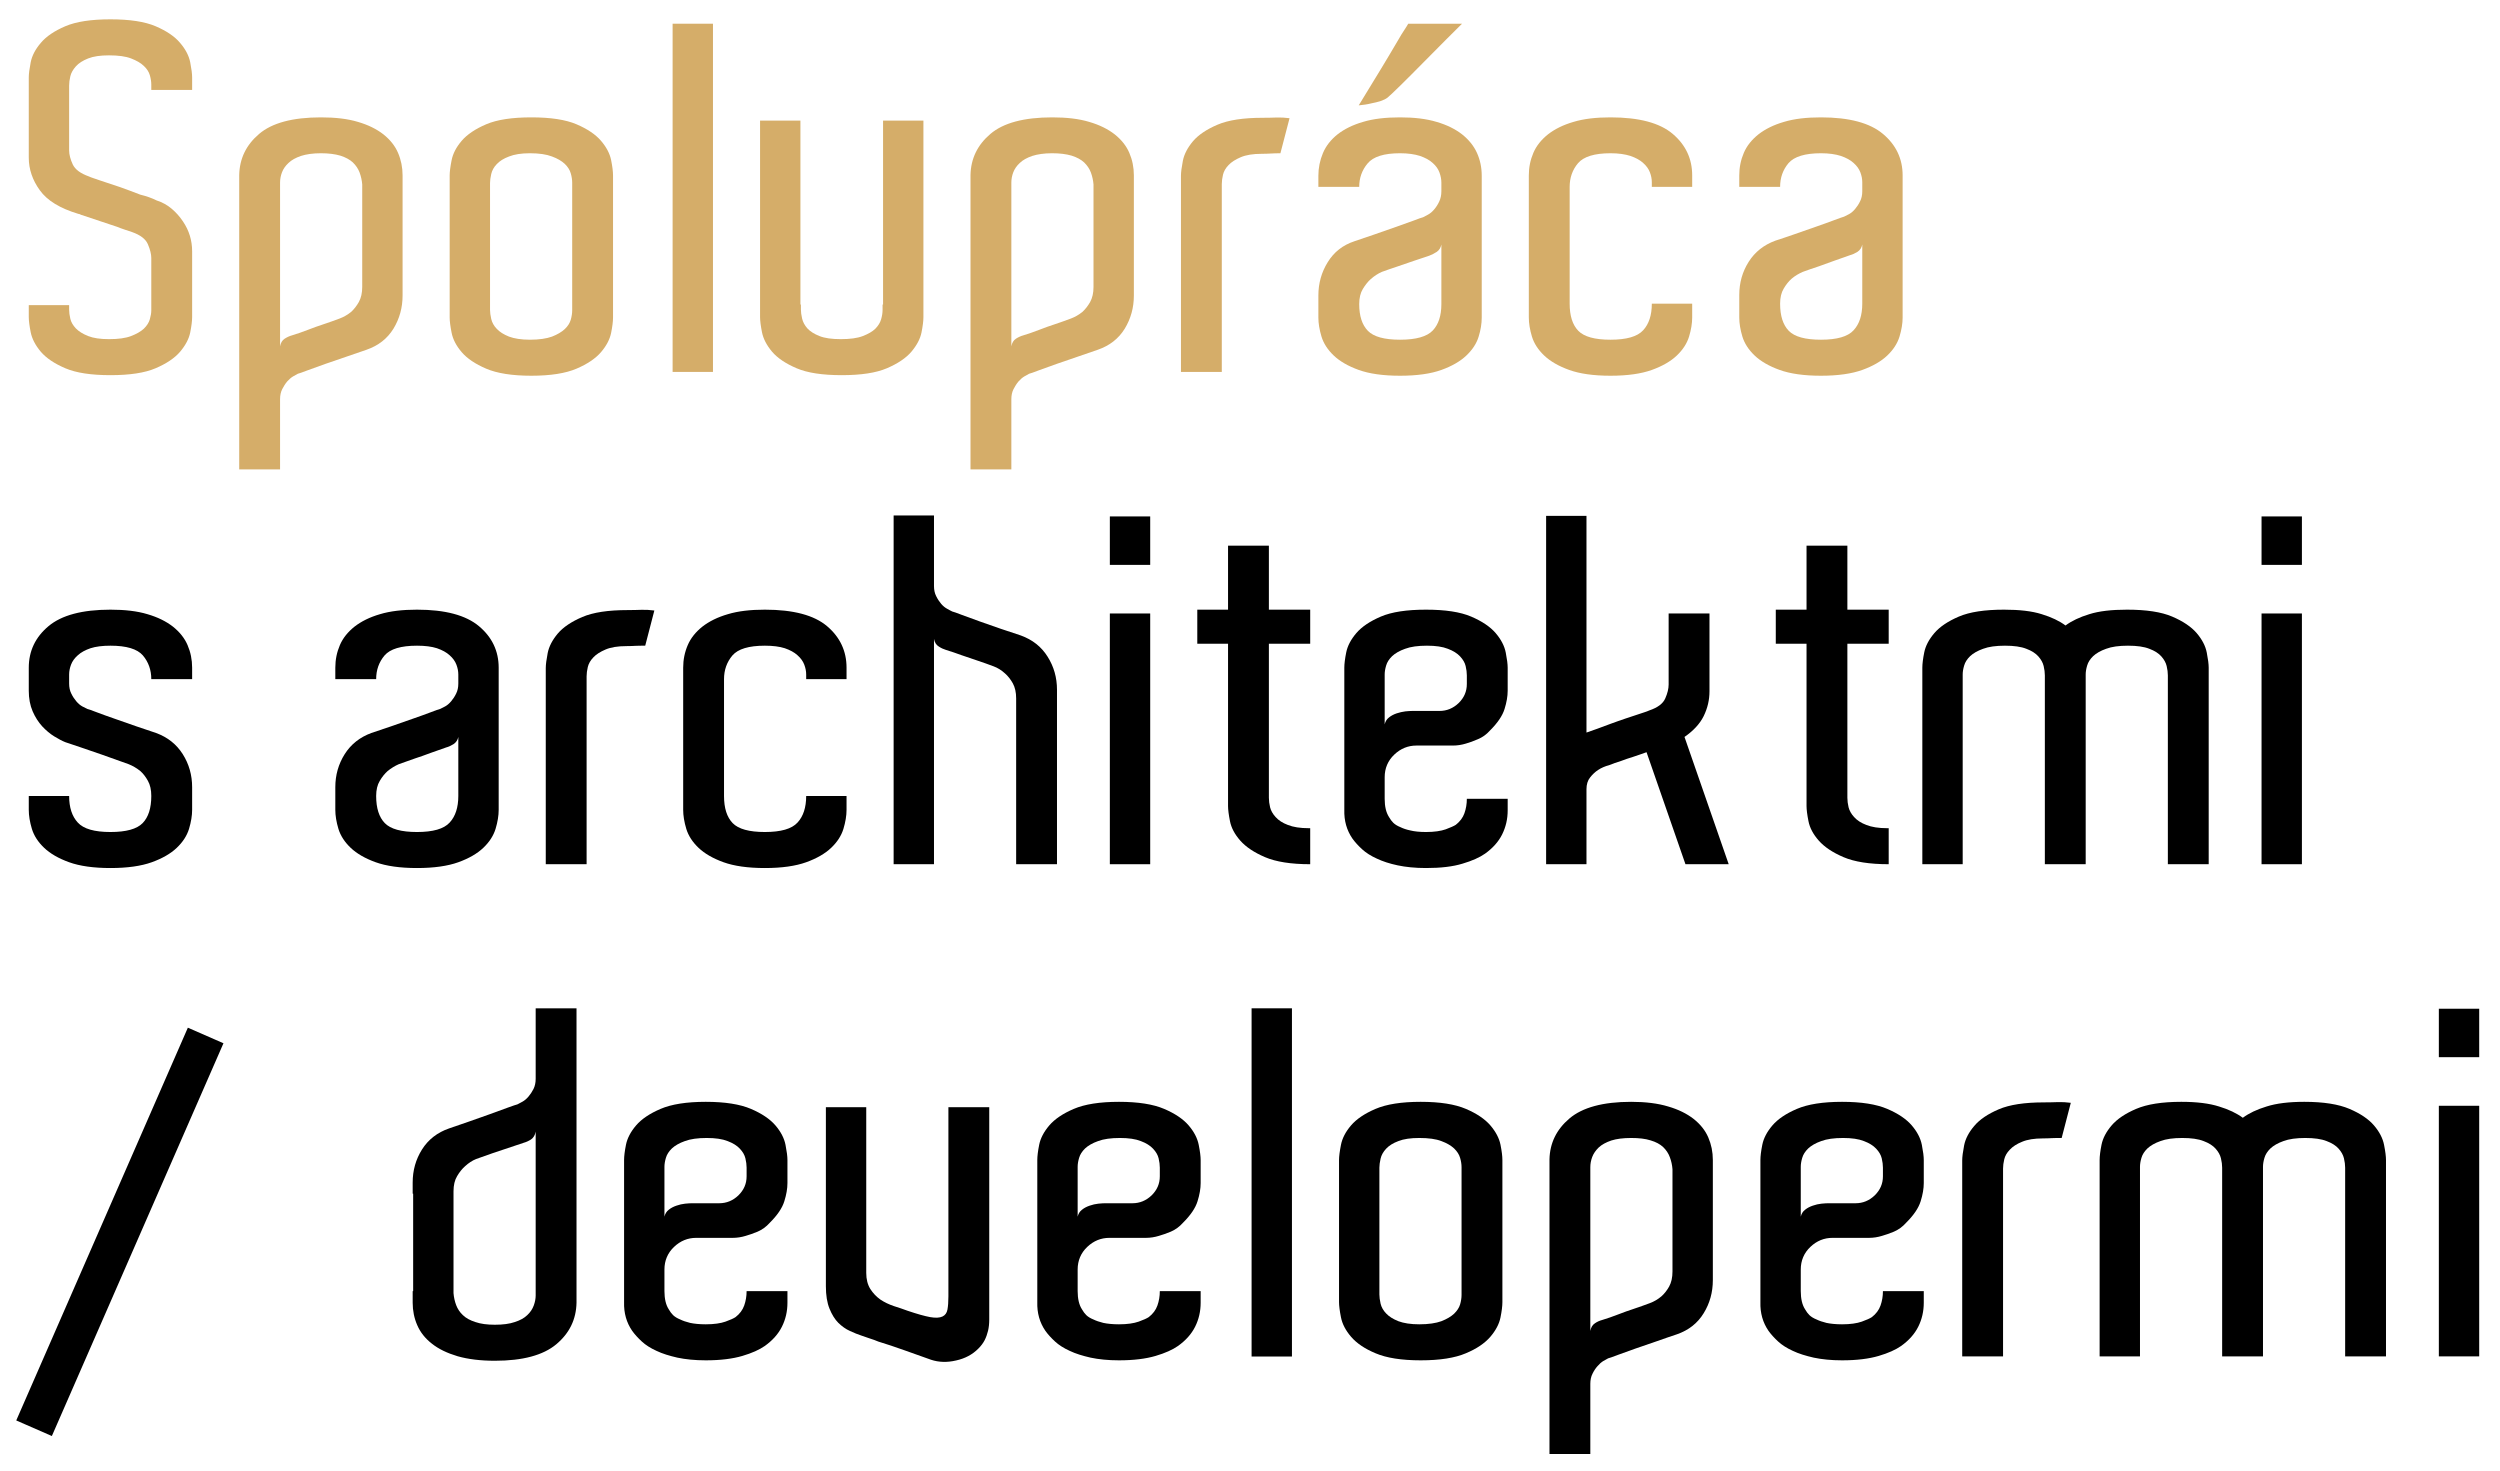 <?xml version="1.0" encoding="UTF-8" standalone="no"?>
<!DOCTYPE svg PUBLIC "-//W3C//DTD SVG 1.1//EN" "http://www.w3.org/Graphics/SVG/1.1/DTD/svg11.dtd">
<svg width="100%" height="100%" viewBox="0 0 192 113" version="1.1" xmlns="http://www.w3.org/2000/svg" xmlns:xlink="http://www.w3.org/1999/xlink" xml:space="preserve" xmlns:serif="http://www.serif.com/" style="fill-rule:evenodd;clip-rule:evenodd;stroke-linecap:square;stroke-linejoin:round;stroke-miterlimit:1.5;">
    <g transform="matrix(1,0,0,1,-6242.7,-4948.15)">
        <g id="Artboard8" transform="matrix(0.976,0,0,0.973,153.361,138.003)">
            <rect x="6238.5" y="4945.05" width="196.398" height="115.508" style="fill:none;"/>
            <g transform="matrix(1.112,0,0,1.115,5593.93,2363.29)">
                <path d="M593.764,2336.65C593.764,2336.92 593.719,2337.28 593.628,2337.74C593.537,2338.19 593.299,2338.64 592.914,2339.1C592.529,2339.55 591.951,2339.94 591.18,2340.27C590.409,2340.6 589.344,2340.76 587.984,2340.76C586.624,2340.76 585.559,2340.6 584.788,2340.27C584.017,2339.94 583.439,2339.55 583.054,2339.1C582.669,2338.64 582.431,2338.18 582.34,2337.72C582.249,2337.26 582.204,2336.9 582.204,2336.65L582.204,2335.8L585.06,2335.8L585.06,2336.11C585.06,2336.31 585.088,2336.53 585.145,2336.77C585.202,2337.01 585.332,2337.23 585.536,2337.45C585.74,2337.66 586.029,2337.84 586.403,2337.99C586.777,2338.14 587.27,2338.21 587.882,2338.21C588.539,2338.21 589.061,2338.14 589.446,2337.99C589.831,2337.84 590.132,2337.67 590.347,2337.47C590.562,2337.26 590.704,2337.04 590.772,2336.8C590.84,2336.56 590.874,2336.35 590.874,2336.17L590.874,2332.47C590.874,2332.2 590.795,2331.87 590.636,2331.5C590.477,2331.12 590.103,2330.84 589.514,2330.63C589.378,2330.59 589.208,2330.53 589.004,2330.46C588.8,2330.39 588.619,2330.33 588.46,2330.26L585.91,2329.41C585.819,2329.36 585.751,2329.34 585.706,2329.34C584.414,2328.95 583.507,2328.4 582.986,2327.67C582.465,2326.95 582.204,2326.18 582.204,2325.36L582.204,2319.68C582.204,2319.43 582.249,2319.08 582.34,2318.61C582.431,2318.15 582.669,2317.69 583.054,2317.24C583.439,2316.78 584.017,2316.39 584.788,2316.06C585.559,2315.73 586.624,2315.57 587.984,2315.57C589.344,2315.57 590.409,2315.73 591.18,2316.06C591.951,2316.39 592.529,2316.78 592.914,2317.24C593.299,2317.69 593.537,2318.15 593.628,2318.61C593.719,2319.08 593.764,2319.43 593.764,2319.68L593.764,2320.57L590.874,2320.57L590.874,2320.19C590.874,2319.99 590.84,2319.77 590.772,2319.53C590.704,2319.29 590.562,2319.07 590.347,2318.87C590.132,2318.66 589.831,2318.49 589.446,2318.34C589.061,2318.19 588.539,2318.12 587.882,2318.12C587.27,2318.12 586.777,2318.19 586.403,2318.34C586.029,2318.49 585.74,2318.67 585.536,2318.9C585.332,2319.13 585.202,2319.36 585.145,2319.6C585.088,2319.84 585.06,2320.06 585.06,2320.26L585.06,2324.85C585.06,2325.14 585.145,2325.47 585.315,2325.84C585.485,2326.2 585.865,2326.48 586.454,2326.69C586.545,2326.73 586.658,2326.78 586.794,2326.82C586.93,2326.87 587.066,2326.91 587.202,2326.96C587.61,2327.1 588.08,2327.25 588.613,2327.43C589.146,2327.62 589.639,2327.8 590.092,2327.98C590.545,2328.09 590.931,2328.23 591.248,2328.39C591.656,2328.52 592.013,2328.72 592.319,2328.98C592.625,2329.24 592.891,2329.54 593.118,2329.88C593.549,2330.52 593.764,2331.22 593.764,2331.99L593.764,2336.65Z" style="fill:rgb(213,173,105);fill-rule:nonzero;"/>
                <path d="M608.656,2326.62L608.656,2335.12C608.656,2335.98 608.441,2336.76 608.01,2337.47C607.579,2338.17 606.945,2338.67 606.106,2338.96C605.698,2339.1 605.233,2339.26 604.712,2339.44C604.191,2339.62 603.686,2339.79 603.199,2339.96C602.712,2340.13 602.287,2340.29 601.924,2340.42C601.561,2340.56 601.335,2340.64 601.244,2340.66C601.153,2340.71 601.04,2340.77 600.904,2340.85C600.768,2340.93 600.632,2341.05 600.496,2341.2C600.36,2341.36 600.241,2341.55 600.139,2341.75C600.037,2341.95 599.986,2342.19 599.986,2342.46L599.986,2347.43L597.096,2347.43L597.096,2326.59C597.119,2325.43 597.589,2324.46 598.507,2323.68C599.425,2322.9 600.881,2322.51 602.876,2322.51C603.896,2322.51 604.769,2322.61 605.494,2322.83C606.219,2323.04 606.82,2323.34 607.296,2323.71C607.772,2324.09 608.118,2324.52 608.333,2325.02C608.548,2325.52 608.656,2326.05 608.656,2326.62ZM605.8,2327.26C605.777,2326.97 605.715,2326.69 605.613,2326.41C605.511,2326.14 605.352,2325.91 605.137,2325.7C604.922,2325.5 604.627,2325.34 604.253,2325.22C603.879,2325.11 603.42,2325.05 602.876,2325.05C602.309,2325.05 601.839,2325.12 601.465,2325.24C601.091,2325.37 600.796,2325.53 600.581,2325.74C600.366,2325.94 600.213,2326.16 600.122,2326.4C600.031,2326.64 599.986,2326.88 599.986,2327.13L599.986,2338.72C600.031,2338.47 600.139,2338.29 600.309,2338.18C600.479,2338.07 600.655,2337.99 600.836,2337.94C601.199,2337.83 601.573,2337.7 601.958,2337.55C602.343,2337.4 602.706,2337.27 603.046,2337.16C603.454,2337.02 603.839,2336.89 604.202,2336.75C604.497,2336.64 604.769,2336.48 605.018,2336.28C605.222,2336.09 605.403,2335.86 605.562,2335.58C605.721,2335.29 605.8,2334.94 605.8,2334.51L605.8,2327.26Z" style="fill:rgb(213,173,105);fill-rule:nonzero;"/>
                <path d="M623.548,2326.62L623.548,2336.68C623.548,2336.95 623.503,2337.32 623.412,2337.77C623.321,2338.22 623.083,2338.68 622.698,2339.13C622.313,2339.58 621.735,2339.97 620.964,2340.3C620.193,2340.63 619.128,2340.8 617.768,2340.8C616.408,2340.8 615.343,2340.63 614.572,2340.3C613.801,2339.97 613.223,2339.58 612.838,2339.13C612.453,2338.68 612.215,2338.22 612.124,2337.75C612.033,2337.29 611.988,2336.93 611.988,2336.68L611.988,2326.62C611.988,2326.37 612.033,2326.01 612.124,2325.55C612.215,2325.08 612.453,2324.62 612.838,2324.17C613.223,2323.72 613.801,2323.33 614.572,2323C615.343,2322.67 616.408,2322.51 617.768,2322.51C619.128,2322.51 620.193,2322.67 620.964,2323C621.735,2323.33 622.313,2323.72 622.698,2324.17C623.083,2324.62 623.321,2325.08 623.412,2325.53C623.503,2325.98 623.548,2326.35 623.548,2326.62ZM620.658,2336.17L620.658,2327.13C620.658,2326.93 620.624,2326.7 620.556,2326.47C620.488,2326.23 620.346,2326.01 620.131,2325.8C619.916,2325.6 619.615,2325.42 619.23,2325.28C618.845,2325.13 618.323,2325.05 617.666,2325.05C617.054,2325.05 616.561,2325.13 616.187,2325.28C615.813,2325.42 615.524,2325.6 615.32,2325.82C615.116,2326.03 614.986,2326.27 614.929,2326.52C614.872,2326.77 614.844,2326.98 614.844,2327.16L614.844,2336.14C614.844,2336.32 614.872,2336.53 614.929,2336.78C614.986,2337.03 615.116,2337.27 615.32,2337.48C615.524,2337.7 615.813,2337.88 616.187,2338.03C616.561,2338.17 617.054,2338.25 617.666,2338.25C618.323,2338.25 618.845,2338.17 619.23,2338.03C619.615,2337.88 619.916,2337.7 620.131,2337.5C620.346,2337.3 620.488,2337.07 620.556,2336.84C620.624,2336.6 620.658,2336.38 620.658,2336.17Z" style="fill:rgb(213,173,105);fill-rule:nonzero;"/>
                <rect x="627.764" y="2315.88" width="2.856" height="24.65" style="fill:rgb(213,173,105);fill-rule:nonzero;"/>
                <path d="M645.512,2322.74L645.512,2336.65C645.512,2336.92 645.467,2337.28 645.376,2337.74C645.285,2338.19 645.047,2338.64 644.662,2339.1C644.277,2339.55 643.699,2339.94 642.928,2340.27C642.157,2340.6 641.092,2340.76 639.732,2340.76C638.372,2340.76 637.307,2340.6 636.536,2340.27C635.765,2339.94 635.187,2339.55 634.802,2339.1C634.417,2338.64 634.179,2338.18 634.088,2337.72C633.997,2337.26 633.952,2336.9 633.952,2336.65L633.952,2322.74L636.808,2322.74L636.808,2335.76L636.842,2335.76L636.842,2336.11C636.842,2336.29 636.87,2336.5 636.927,2336.75C636.984,2337 637.108,2337.23 637.301,2337.45C637.494,2337.66 637.777,2337.84 638.151,2337.99C638.525,2338.14 639.029,2338.21 639.664,2338.21C640.321,2338.21 640.843,2338.14 641.228,2337.99C641.613,2337.84 641.908,2337.67 642.112,2337.47C642.316,2337.26 642.452,2337.04 642.52,2336.8C642.588,2336.56 642.622,2336.34 642.622,2336.14L642.622,2335.76L642.656,2335.76L642.656,2322.74L645.512,2322.74Z" style="fill:rgb(213,173,105);fill-rule:nonzero;"/>
                <path d="M660.404,2326.62L660.404,2335.12C660.404,2335.98 660.189,2336.76 659.758,2337.47C659.327,2338.17 658.693,2338.67 657.854,2338.96C657.446,2339.1 656.981,2339.26 656.46,2339.44C655.939,2339.62 655.434,2339.79 654.947,2339.96C654.46,2340.13 654.035,2340.29 653.672,2340.42C653.309,2340.56 653.083,2340.64 652.992,2340.66C652.901,2340.71 652.788,2340.77 652.652,2340.85C652.516,2340.93 652.38,2341.05 652.244,2341.2C652.108,2341.36 651.989,2341.55 651.887,2341.75C651.785,2341.95 651.734,2342.19 651.734,2342.46L651.734,2347.43L648.844,2347.43L648.844,2326.59C648.867,2325.43 649.337,2324.46 650.255,2323.68C651.173,2322.9 652.629,2322.51 654.624,2322.51C655.644,2322.51 656.517,2322.61 657.242,2322.83C657.967,2323.04 658.568,2323.34 659.044,2323.71C659.52,2324.09 659.866,2324.52 660.081,2325.02C660.296,2325.52 660.404,2326.05 660.404,2326.62ZM657.548,2327.26C657.525,2326.97 657.463,2326.69 657.361,2326.41C657.259,2326.14 657.1,2325.91 656.885,2325.7C656.67,2325.5 656.375,2325.34 656.001,2325.22C655.627,2325.11 655.168,2325.05 654.624,2325.05C654.057,2325.05 653.587,2325.12 653.213,2325.24C652.839,2325.37 652.544,2325.53 652.329,2325.74C652.114,2325.94 651.961,2326.16 651.87,2326.4C651.779,2326.64 651.734,2326.88 651.734,2327.13L651.734,2338.72C651.779,2338.47 651.887,2338.29 652.057,2338.18C652.227,2338.07 652.403,2337.99 652.584,2337.94C652.947,2337.83 653.321,2337.7 653.706,2337.55C654.091,2337.4 654.454,2337.27 654.794,2337.16C655.202,2337.02 655.587,2336.89 655.95,2336.75C656.245,2336.64 656.517,2336.48 656.766,2336.28C656.97,2336.09 657.151,2335.86 657.31,2335.58C657.469,2335.29 657.548,2334.94 657.548,2334.51L657.548,2327.26Z" style="fill:rgb(213,173,105);fill-rule:nonzero;"/>
                <path d="M669.516,2322.54C669.901,2322.54 670.236,2322.53 670.519,2322.52C670.802,2322.51 671.103,2322.53 671.42,2322.57L670.774,2325.05C670.502,2325.05 670.275,2325.06 670.094,2325.07C669.913,2325.08 669.697,2325.09 669.448,2325.09C668.836,2325.09 668.343,2325.17 667.969,2325.33C667.595,2325.49 667.306,2325.67 667.102,2325.89C666.898,2326.1 666.768,2326.33 666.711,2326.57C666.654,2326.81 666.626,2327.03 666.626,2327.23L666.626,2340.53L663.736,2340.53L663.736,2326.65C663.736,2326.4 663.781,2326.05 663.872,2325.58C663.963,2325.12 664.201,2324.66 664.586,2324.2C664.971,2323.75 665.549,2323.36 666.32,2323.03C667.091,2322.7 668.156,2322.54 669.516,2322.54Z" style="fill:rgb(213,173,105);fill-rule:nonzero;"/>
                <path d="M679.24,2322.51C680.237,2322.51 681.099,2322.61 681.824,2322.83C682.549,2323.04 683.15,2323.34 683.626,2323.71C684.102,2324.09 684.453,2324.52 684.68,2325.02C684.907,2325.52 685.02,2326.06 685.02,2326.65L685.02,2336.68C685.02,2337.11 684.946,2337.57 684.799,2338.04C684.652,2338.52 684.363,2338.96 683.932,2339.37C683.501,2339.78 682.912,2340.12 682.164,2340.39C681.416,2340.66 680.441,2340.8 679.24,2340.8C678.039,2340.8 677.064,2340.66 676.316,2340.39C675.568,2340.12 674.979,2339.78 674.548,2339.37C674.117,2338.96 673.828,2338.51 673.681,2338.03C673.534,2337.54 673.46,2337.09 673.46,2336.68L673.46,2335.12C673.46,2334.26 673.681,2333.47 674.123,2332.76C674.565,2332.04 675.194,2331.55 676.01,2331.28C676.418,2331.14 676.888,2330.98 677.421,2330.8C677.954,2330.62 678.458,2330.44 678.934,2330.27C679.41,2330.1 679.829,2329.95 680.192,2329.82C680.555,2329.68 680.781,2329.6 680.872,2329.58C680.963,2329.53 681.082,2329.47 681.229,2329.39C681.376,2329.31 681.518,2329.19 681.654,2329.03C681.79,2328.87 681.909,2328.69 682.011,2328.47C682.113,2328.26 682.164,2328.01 682.164,2327.74L682.164,2327.13C682.164,2326.9 682.119,2326.66 682.028,2326.41C681.937,2326.16 681.779,2325.94 681.552,2325.74C681.325,2325.53 681.025,2325.37 680.651,2325.24C680.277,2325.12 679.807,2325.05 679.24,2325.05C678.107,2325.05 677.342,2325.29 676.945,2325.77C676.548,2326.24 676.35,2326.8 676.35,2327.43L673.46,2327.43L673.46,2326.65C673.46,2326.09 673.568,2325.55 673.783,2325.04C673.998,2324.53 674.344,2324.09 674.82,2323.71C675.296,2323.34 675.897,2323.04 676.622,2322.83C677.347,2322.61 678.22,2322.51 679.24,2322.51ZM682.164,2331.51C682.119,2331.74 682.011,2331.91 681.841,2332.03C681.671,2332.14 681.495,2332.23 681.314,2332.3C680.974,2332.41 680.606,2332.53 680.209,2332.67C679.812,2332.81 679.444,2332.93 679.104,2333.05C678.696,2333.18 678.311,2333.32 677.948,2333.45C677.676,2333.57 677.415,2333.74 677.166,2333.96C676.962,2334.14 676.775,2334.38 676.605,2334.66C676.435,2334.94 676.35,2335.3 676.35,2335.73C676.35,2336.57 676.554,2337.2 676.962,2337.62C677.37,2338.04 678.129,2338.25 679.24,2338.25C680.373,2338.25 681.144,2338.03 681.552,2337.6C681.96,2337.17 682.164,2336.55 682.164,2335.73L682.164,2331.51ZM683.626,2315.88C683.422,2316.08 683.054,2316.45 682.521,2316.98C681.988,2317.51 681.433,2318.07 680.855,2318.66C680.277,2319.25 679.744,2319.78 679.257,2320.26C678.77,2320.74 678.469,2321.02 678.356,2321.11C678.243,2321.2 678.084,2321.28 677.88,2321.35C677.676,2321.42 677.449,2321.47 677.2,2321.52C676.928,2321.59 676.633,2321.63 676.316,2321.66C676.905,2320.7 677.438,2319.83 677.914,2319.04C678.118,2318.7 678.322,2318.36 678.526,2318.02C678.73,2317.68 678.917,2317.36 679.087,2317.07C679.257,2316.77 679.41,2316.52 679.546,2316.32C679.682,2316.11 679.773,2315.97 679.818,2315.88L683.626,2315.88Z" style="fill:rgb(213,173,105);fill-rule:nonzero;"/>
                <path d="M697.056,2327.43L697.056,2327.1C697.056,2326.87 697.011,2326.64 696.92,2326.4C696.829,2326.16 696.671,2325.94 696.444,2325.74C696.217,2325.53 695.917,2325.37 695.543,2325.24C695.169,2325.12 694.699,2325.05 694.132,2325.05C692.999,2325.05 692.234,2325.29 691.837,2325.75C691.44,2326.22 691.242,2326.78 691.242,2327.43L691.242,2335.7C691.242,2336.56 691.446,2337.2 691.854,2337.62C692.262,2338.04 693.021,2338.25 694.132,2338.25C695.265,2338.25 696.036,2338.03 696.444,2337.58C696.852,2337.14 697.056,2336.51 697.056,2335.7L699.912,2335.7L699.912,2336.68C699.912,2337.09 699.838,2337.54 699.691,2338.03C699.544,2338.51 699.255,2338.96 698.824,2339.37C698.393,2339.78 697.804,2340.12 697.056,2340.39C696.308,2340.66 695.333,2340.8 694.132,2340.8C692.931,2340.8 691.956,2340.66 691.208,2340.39C690.46,2340.12 689.871,2339.78 689.44,2339.37C689.009,2338.96 688.72,2338.51 688.573,2338.03C688.426,2337.54 688.352,2337.09 688.352,2336.68L688.352,2326.62C688.352,2326.05 688.46,2325.52 688.675,2325.02C688.89,2324.52 689.236,2324.09 689.712,2323.71C690.188,2323.34 690.789,2323.04 691.514,2322.83C692.239,2322.61 693.112,2322.51 694.132,2322.51C696.149,2322.51 697.617,2322.9 698.535,2323.68C699.453,2324.46 699.912,2325.44 699.912,2326.62L699.912,2327.43L697.056,2327.43Z" style="fill:rgb(213,173,105);fill-rule:nonzero;"/>
                <path d="M709.024,2322.51C711.019,2322.51 712.481,2322.9 713.41,2323.68C714.339,2324.46 714.804,2325.44 714.804,2326.62L714.804,2336.68C714.804,2337.09 714.73,2337.54 714.583,2338.03C714.436,2338.51 714.147,2338.96 713.716,2339.37C713.285,2339.78 712.696,2340.12 711.948,2340.39C711.2,2340.66 710.225,2340.8 709.024,2340.8C707.823,2340.8 706.848,2340.66 706.1,2340.39C705.352,2340.12 704.763,2339.78 704.332,2339.37C703.901,2338.96 703.612,2338.51 703.465,2338.03C703.318,2337.54 703.244,2337.09 703.244,2336.68L703.244,2335.09C703.244,2334.22 703.465,2333.44 703.907,2332.74C704.349,2332.04 704.978,2331.54 705.794,2331.24C706.202,2331.11 706.667,2330.95 707.188,2330.77C707.709,2330.59 708.214,2330.41 708.701,2330.24C709.188,2330.07 709.613,2329.92 709.976,2329.78C710.339,2329.64 710.565,2329.57 710.656,2329.54C710.747,2329.5 710.866,2329.43 711.013,2329.36C711.16,2329.28 711.302,2329.16 711.438,2329C711.574,2328.84 711.693,2328.66 711.795,2328.45C711.897,2328.25 711.948,2328.01 711.948,2327.74L711.948,2327.1C711.948,2326.87 711.903,2326.64 711.812,2326.4C711.721,2326.16 711.563,2325.94 711.336,2325.74C711.109,2325.53 710.809,2325.37 710.435,2325.24C710.061,2325.12 709.591,2325.05 709.024,2325.05C707.891,2325.05 707.126,2325.29 706.729,2325.75C706.332,2326.22 706.134,2326.78 706.134,2327.43L703.244,2327.43L703.244,2326.62C703.244,2326.05 703.352,2325.52 703.567,2325.02C703.782,2324.52 704.128,2324.09 704.604,2323.71C705.08,2323.34 705.681,2323.04 706.406,2322.83C707.131,2322.61 708.004,2322.51 709.024,2322.51ZM711.948,2331.51C711.903,2331.74 711.789,2331.91 711.608,2332.03C711.427,2332.14 711.257,2332.22 711.098,2332.26C710.758,2332.38 710.39,2332.51 709.993,2332.65C709.596,2332.8 709.228,2332.93 708.888,2333.05C708.48,2333.18 708.095,2333.32 707.732,2333.45C707.46,2333.57 707.199,2333.72 706.95,2333.93C706.746,2334.11 706.559,2334.34 706.389,2334.63C706.219,2334.91 706.134,2335.27 706.134,2335.7C706.134,2336.56 706.338,2337.2 706.746,2337.62C707.154,2338.04 707.913,2338.25 709.024,2338.25C710.157,2338.25 710.928,2338.03 711.336,2337.58C711.744,2337.14 711.948,2336.51 711.948,2335.7L711.948,2331.51Z" style="fill:rgb(213,173,105);fill-rule:nonzero;"/>
                <path d="M590.874,2362.28C590.874,2361.63 590.676,2361.07 590.279,2360.6C589.882,2360.14 589.117,2359.91 587.984,2359.91C587.417,2359.91 586.947,2359.97 586.573,2360.09C586.199,2360.22 585.899,2360.38 585.672,2360.59C585.445,2360.79 585.287,2361.01 585.196,2361.25C585.105,2361.49 585.06,2361.72 585.06,2361.95L585.06,2362.59C585.06,2362.86 585.111,2363.1 585.213,2363.3C585.315,2363.51 585.434,2363.69 585.57,2363.85C585.706,2364.01 585.848,2364.13 585.995,2364.21C586.142,2364.28 586.261,2364.35 586.352,2364.39C586.443,2364.41 586.669,2364.49 587.032,2364.63C587.395,2364.77 587.82,2364.92 588.307,2365.09C588.794,2365.26 589.299,2365.43 589.82,2365.62C590.341,2365.8 590.806,2365.96 591.214,2366.09C592.03,2366.39 592.659,2366.89 593.101,2367.59C593.543,2368.29 593.764,2369.07 593.764,2369.93L593.764,2371.53C593.764,2371.94 593.69,2372.39 593.543,2372.88C593.396,2373.36 593.107,2373.81 592.676,2374.22C592.245,2374.63 591.656,2374.97 590.908,2375.24C590.16,2375.51 589.185,2375.65 587.984,2375.65C586.783,2375.65 585.808,2375.51 585.06,2375.24C584.312,2374.97 583.723,2374.63 583.292,2374.22C582.861,2373.81 582.572,2373.36 582.425,2372.88C582.278,2372.39 582.204,2371.94 582.204,2371.53L582.204,2370.55L585.06,2370.55C585.06,2371.36 585.264,2371.99 585.672,2372.43C586.08,2372.88 586.851,2373.1 587.984,2373.1C589.095,2373.1 589.854,2372.89 590.262,2372.47C590.67,2372.05 590.874,2371.41 590.874,2370.55C590.874,2370.12 590.795,2369.76 590.636,2369.48C590.477,2369.19 590.296,2368.96 590.092,2368.78C589.843,2368.58 589.571,2368.42 589.276,2368.3C588.596,2368.05 587.961,2367.83 587.372,2367.62C586.851,2367.44 586.346,2367.27 585.859,2367.1C585.372,2366.93 585.015,2366.81 584.788,2366.74C584.561,2366.65 584.301,2366.51 584.006,2366.33C583.711,2366.15 583.428,2365.91 583.156,2365.62C582.884,2365.32 582.657,2364.97 582.476,2364.55C582.295,2364.13 582.204,2363.64 582.204,2363.1L582.204,2361.47C582.204,2360.29 582.669,2359.31 583.598,2358.53C584.527,2357.75 585.989,2357.36 587.984,2357.36C589.004,2357.36 589.877,2357.46 590.602,2357.68C591.327,2357.89 591.928,2358.19 592.404,2358.56C592.88,2358.94 593.226,2359.37 593.441,2359.87C593.656,2360.37 593.764,2360.9 593.764,2361.47L593.764,2362.28L590.874,2362.28Z" style="fill-rule:nonzero;"/>
                <path d="M609.676,2357.36C611.671,2357.36 613.133,2357.75 614.062,2358.53C614.991,2359.31 615.456,2360.29 615.456,2361.47L615.456,2371.53C615.456,2371.94 615.382,2372.39 615.235,2372.88C615.088,2373.36 614.799,2373.81 614.368,2374.22C613.937,2374.63 613.348,2374.97 612.6,2375.24C611.852,2375.51 610.877,2375.65 609.676,2375.65C608.475,2375.65 607.5,2375.51 606.752,2375.24C606.004,2374.97 605.415,2374.63 604.984,2374.22C604.553,2373.81 604.264,2373.36 604.117,2372.88C603.97,2372.39 603.896,2371.94 603.896,2371.53L603.896,2369.93C603.896,2369.07 604.117,2368.29 604.559,2367.59C605.001,2366.89 605.63,2366.39 606.446,2366.09C606.854,2365.96 607.319,2365.8 607.84,2365.62C608.361,2365.43 608.866,2365.26 609.353,2365.09C609.84,2364.92 610.265,2364.77 610.628,2364.63C610.991,2364.49 611.217,2364.41 611.308,2364.39C611.399,2364.35 611.518,2364.28 611.665,2364.21C611.812,2364.13 611.954,2364.01 612.09,2363.85C612.226,2363.69 612.345,2363.51 612.447,2363.3C612.549,2363.1 612.6,2362.86 612.6,2362.59L612.6,2361.95C612.6,2361.72 612.555,2361.49 612.464,2361.25C612.373,2361.01 612.215,2360.79 611.988,2360.59C611.761,2360.38 611.461,2360.22 611.087,2360.09C610.713,2359.97 610.243,2359.91 609.676,2359.91C608.543,2359.91 607.778,2360.14 607.381,2360.6C606.984,2361.07 606.786,2361.63 606.786,2362.28L603.896,2362.28L603.896,2361.47C603.896,2360.9 604.004,2360.37 604.219,2359.87C604.434,2359.37 604.78,2358.94 605.256,2358.56C605.732,2358.19 606.333,2357.89 607.058,2357.68C607.783,2357.46 608.656,2357.36 609.676,2357.36ZM612.6,2366.37C612.555,2366.59 612.441,2366.76 612.26,2366.88C612.079,2366.99 611.909,2367.07 611.75,2367.11C611.41,2367.23 611.042,2367.36 610.645,2367.5C610.248,2367.65 609.88,2367.78 609.54,2367.89C609.132,2368.03 608.747,2368.17 608.384,2368.3C608.112,2368.42 607.851,2368.58 607.602,2368.78C607.398,2368.96 607.211,2369.19 607.041,2369.48C606.871,2369.76 606.786,2370.12 606.786,2370.55C606.786,2371.41 606.99,2372.05 607.398,2372.47C607.806,2372.89 608.565,2373.1 609.676,2373.1C610.809,2373.1 611.58,2372.88 611.988,2372.43C612.396,2371.99 612.6,2371.36 612.6,2370.55L612.6,2366.37Z" style="fill-rule:nonzero;"/>
                <path d="M624.568,2357.39C624.953,2357.39 625.288,2357.38 625.571,2357.37C625.854,2357.36 626.155,2357.38 626.472,2357.42L625.826,2359.91C625.554,2359.91 625.327,2359.91 625.146,2359.92C624.965,2359.93 624.749,2359.94 624.5,2359.94C623.888,2359.94 623.395,2360.02 623.021,2360.18C622.647,2360.34 622.358,2360.52 622.154,2360.74C621.95,2360.95 621.82,2361.18 621.763,2361.42C621.706,2361.66 621.678,2361.88 621.678,2362.08L621.678,2375.38L618.788,2375.38L618.788,2361.5C618.788,2361.25 618.833,2360.9 618.924,2360.43C619.015,2359.97 619.253,2359.51 619.638,2359.05C620.023,2358.6 620.601,2358.21 621.372,2357.88C622.143,2357.55 623.208,2357.39 624.568,2357.39Z" style="fill-rule:nonzero;"/>
                <path d="M637.216,2362.28L637.216,2361.95C637.216,2361.72 637.171,2361.49 637.08,2361.25C636.989,2361.01 636.831,2360.79 636.604,2360.59C636.377,2360.38 636.077,2360.22 635.703,2360.09C635.329,2359.97 634.859,2359.91 634.292,2359.91C633.159,2359.91 632.394,2360.14 631.997,2360.6C631.6,2361.07 631.402,2361.63 631.402,2362.28L631.402,2370.55C631.402,2371.41 631.606,2372.05 632.014,2372.47C632.422,2372.89 633.181,2373.1 634.292,2373.1C635.425,2373.1 636.196,2372.88 636.604,2372.43C637.012,2371.99 637.216,2371.36 637.216,2370.55L640.072,2370.55L640.072,2371.53C640.072,2371.94 639.998,2372.39 639.851,2372.88C639.704,2373.36 639.415,2373.81 638.984,2374.22C638.553,2374.63 637.964,2374.97 637.216,2375.24C636.468,2375.51 635.493,2375.65 634.292,2375.65C633.091,2375.65 632.116,2375.51 631.368,2375.24C630.62,2374.97 630.031,2374.63 629.6,2374.22C629.169,2373.81 628.88,2373.36 628.733,2372.88C628.586,2372.39 628.512,2371.94 628.512,2371.53L628.512,2361.47C628.512,2360.9 628.62,2360.37 628.835,2359.87C629.05,2359.37 629.396,2358.94 629.872,2358.56C630.348,2358.19 630.949,2357.89 631.674,2357.68C632.399,2357.46 633.272,2357.36 634.292,2357.36C636.309,2357.36 637.777,2357.75 638.695,2358.53C639.613,2359.31 640.072,2360.29 640.072,2361.47L640.072,2362.28L637.216,2362.28Z" style="fill-rule:nonzero;"/>
                <path d="M654.964,2363.03L654.964,2375.38L652.074,2375.38L652.074,2363.64C652.074,2363.21 651.995,2362.86 651.836,2362.57C651.677,2362.29 651.496,2362.06 651.292,2361.88C651.043,2361.65 650.771,2361.48 650.476,2361.37C650.113,2361.23 649.728,2361.1 649.32,2360.96C648.98,2360.85 648.617,2360.72 648.232,2360.59C647.847,2360.45 647.473,2360.32 647.11,2360.21C646.951,2360.16 646.781,2360.09 646.6,2359.97C646.419,2359.86 646.305,2359.68 646.26,2359.43L646.26,2375.38L643.404,2375.38L643.404,2350.69L646.26,2350.69L646.26,2355.69C646.26,2355.96 646.311,2356.2 646.413,2356.4C646.515,2356.61 646.634,2356.79 646.77,2356.95C646.906,2357.11 647.048,2357.22 647.195,2357.3C647.342,2357.38 647.461,2357.45 647.552,2357.49C647.643,2357.51 647.869,2357.59 648.232,2357.73C648.595,2357.87 649.014,2358.02 649.49,2358.19C649.966,2358.36 650.47,2358.53 651.003,2358.72C651.536,2358.9 652.006,2359.05 652.414,2359.19C653.23,2359.49 653.859,2359.98 654.301,2360.69C654.743,2361.39 654.964,2362.17 654.964,2363.03Z" style="fill-rule:nonzero;"/>
                <path d="M658.704,2375.38L658.704,2357.63L661.56,2357.63L661.56,2375.38L658.704,2375.38ZM658.704,2350.76L661.56,2350.76L661.56,2354.19L658.704,2354.19L658.704,2350.76Z" style="fill-rule:nonzero;"/>
                <path d="M672.882,2372.83L672.882,2375.38C671.522,2375.38 670.457,2375.21 669.686,2374.88C668.915,2374.55 668.332,2374.16 667.935,2373.71C667.538,2373.26 667.295,2372.8 667.204,2372.33C667.113,2371.87 667.068,2371.51 667.068,2371.26L667.068,2359.77L664.892,2359.77L664.892,2357.36L667.068,2357.36L667.068,2352.83L669.958,2352.83L669.958,2357.36L672.882,2357.36L672.882,2359.77L669.958,2359.77L669.958,2370.68C669.958,2370.89 669.986,2371.11 670.043,2371.35C670.1,2371.58 670.23,2371.82 670.434,2372.04C670.638,2372.27 670.927,2372.46 671.301,2372.6C671.675,2372.75 672.168,2372.83 672.78,2372.83L672.882,2372.83Z" style="fill-rule:nonzero;"/>
                <path d="M681.076,2357.36C682.436,2357.36 683.501,2357.52 684.272,2357.85C685.043,2358.18 685.621,2358.57 686.006,2359.02C686.391,2359.47 686.629,2359.93 686.72,2360.4C686.811,2360.86 686.856,2361.22 686.856,2361.47L686.856,2363.1C686.856,2363.49 686.782,2363.92 686.635,2364.39C686.488,2364.87 686.142,2365.38 685.598,2365.92C685.349,2366.2 685.065,2366.4 684.748,2366.53C684.431,2366.67 684.147,2366.77 683.898,2366.84C683.603,2366.93 683.297,2366.98 682.98,2366.98L680.396,2366.98C679.807,2366.98 679.285,2367.19 678.832,2367.62C678.379,2368.05 678.152,2368.59 678.152,2369.22L678.152,2370.75C678.152,2371.3 678.254,2371.72 678.458,2372.04C678.549,2372.2 678.651,2372.34 678.764,2372.45C678.877,2372.56 679.047,2372.67 679.274,2372.76C679.455,2372.85 679.688,2372.93 679.971,2372.99C680.254,2373.06 680.623,2373.1 681.076,2373.1C681.665,2373.1 682.13,2373.03 682.47,2372.91C682.81,2372.78 683.048,2372.68 683.184,2372.59C683.479,2372.36 683.683,2372.09 683.796,2371.77C683.909,2371.45 683.966,2371.11 683.966,2370.75L686.856,2370.75L686.856,2371.57C686.856,2372.18 686.726,2372.74 686.465,2373.27C686.204,2373.79 685.802,2374.24 685.258,2374.63C684.873,2374.9 684.34,2375.14 683.66,2375.34C682.98,2375.55 682.119,2375.65 681.076,2375.65C680.305,2375.65 679.637,2375.58 679.07,2375.46C678.503,2375.34 678.01,2375.18 677.591,2374.98C677.172,2374.79 676.826,2374.57 676.554,2374.32C676.282,2374.07 676.055,2373.82 675.874,2373.57C675.466,2372.98 675.273,2372.3 675.296,2371.53L675.296,2361.47C675.296,2361.2 675.341,2360.83 675.432,2360.38C675.523,2359.93 675.761,2359.47 676.146,2359.02C676.531,2358.57 677.109,2358.18 677.88,2357.85C678.651,2357.52 679.716,2357.36 681.076,2357.36ZM683.966,2362.62L683.966,2362.01C683.966,2361.81 683.938,2361.59 683.881,2361.35C683.824,2361.11 683.694,2360.89 683.49,2360.67C683.286,2360.45 682.997,2360.27 682.623,2360.13C682.249,2359.98 681.756,2359.91 681.144,2359.91C680.509,2359.91 679.994,2359.98 679.597,2360.13C679.2,2360.27 678.894,2360.45 678.679,2360.65C678.464,2360.86 678.322,2361.08 678.254,2361.32C678.186,2361.55 678.152,2361.76 678.152,2361.95L678.152,2365.48C678.197,2365.28 678.299,2365.11 678.458,2364.99C678.617,2364.86 678.798,2364.77 679.002,2364.7C679.206,2364.63 679.41,2364.59 679.614,2364.56C679.818,2364.54 679.977,2364.53 680.09,2364.53L682.028,2364.53C682.549,2364.53 683.003,2364.34 683.388,2363.97C683.773,2363.59 683.966,2363.15 683.966,2362.62Z" style="fill-rule:nonzero;"/>
                <path d="M699.436,2375.38L696.682,2367.45C696.365,2367.57 696.047,2367.67 695.73,2367.78C695.413,2367.88 695.129,2367.97 694.88,2368.07C694.585,2368.16 694.302,2368.26 694.03,2368.37C693.758,2368.44 693.497,2368.55 693.248,2368.71C693.044,2368.85 692.857,2369.02 692.687,2369.24C692.517,2369.45 692.432,2369.73 692.432,2370.07L692.432,2375.38L689.576,2375.38L689.576,2350.72L692.432,2350.72L692.432,2366.06C692.636,2365.99 692.891,2365.9 693.197,2365.79C693.503,2365.67 693.826,2365.55 694.166,2365.43C694.506,2365.3 694.846,2365.19 695.186,2365.07C695.526,2364.96 696.376,2364.68 696.512,2364.63C696.648,2364.59 696.773,2364.54 696.886,2364.49C697.475,2364.29 697.849,2364.01 698.008,2363.64C698.167,2363.28 698.246,2362.95 698.246,2362.66L698.246,2357.63L701.136,2357.63L701.136,2363.14C701.136,2363.75 701,2364.33 700.728,2364.89C700.456,2365.44 700.003,2365.93 699.368,2366.37L702.496,2375.38L699.436,2375.38Z" style="fill-rule:nonzero;"/>
                <path d="M713.818,2372.83L713.818,2375.38C712.458,2375.38 711.393,2375.21 710.622,2374.88C709.851,2374.55 709.268,2374.16 708.871,2373.71C708.474,2373.26 708.231,2372.8 708.14,2372.33C708.049,2371.87 708.004,2371.51 708.004,2371.26L708.004,2359.77L705.828,2359.77L705.828,2357.36L708.004,2357.36L708.004,2352.83L710.894,2352.83L710.894,2357.36L713.818,2357.36L713.818,2359.77L710.894,2359.77L710.894,2370.68C710.894,2370.89 710.922,2371.11 710.979,2371.35C711.036,2371.58 711.166,2371.82 711.37,2372.04C711.574,2372.27 711.863,2372.46 712.237,2372.6C712.611,2372.75 713.104,2372.83 713.716,2372.83L713.818,2372.83Z" style="fill-rule:nonzero;"/>
                <path d="M736.462,2375.38L733.572,2375.38L733.572,2362.01C733.572,2361.81 733.544,2361.59 733.487,2361.35C733.43,2361.11 733.306,2360.89 733.113,2360.67C732.92,2360.45 732.637,2360.27 732.263,2360.13C731.889,2359.98 731.385,2359.91 730.75,2359.91C730.115,2359.91 729.6,2359.98 729.203,2360.13C728.806,2360.27 728.5,2360.45 728.285,2360.65C728.07,2360.86 727.928,2361.08 727.86,2361.32C727.792,2361.55 727.758,2361.76 727.758,2361.95L727.758,2375.38L724.868,2375.38L724.868,2362.01C724.868,2361.81 724.84,2361.59 724.783,2361.35C724.726,2361.11 724.602,2360.89 724.409,2360.67C724.216,2360.45 723.933,2360.27 723.559,2360.13C723.185,2359.98 722.681,2359.91 722.046,2359.91C721.411,2359.91 720.896,2359.98 720.499,2360.13C720.102,2360.27 719.796,2360.45 719.581,2360.65C719.366,2360.86 719.224,2361.08 719.156,2361.32C719.088,2361.55 719.054,2361.76 719.054,2361.95L719.054,2375.38L716.198,2375.38L716.198,2361.47C716.198,2361.2 716.243,2360.83 716.334,2360.38C716.425,2359.93 716.663,2359.47 717.048,2359.02C717.433,2358.57 718.011,2358.18 718.782,2357.85C719.553,2357.52 720.618,2357.36 721.978,2357.36C723.066,2357.36 723.956,2357.46 724.647,2357.68C725.338,2357.89 725.899,2358.16 726.33,2358.48C726.761,2358.16 727.322,2357.89 728.013,2357.68C728.704,2357.46 729.594,2357.36 730.682,2357.36C732.042,2357.36 733.107,2357.52 733.878,2357.85C734.649,2358.18 735.227,2358.57 735.612,2359.02C735.997,2359.47 736.235,2359.93 736.326,2360.4C736.417,2360.86 736.462,2361.22 736.462,2361.47L736.462,2375.38Z" style="fill-rule:nonzero;"/>
                <path d="M740.202,2375.38L740.202,2357.63L743.058,2357.63L743.058,2375.38L740.202,2375.38ZM740.202,2350.76L743.058,2350.76L743.058,2354.19L740.202,2354.19L740.202,2350.76Z" style="fill-rule:nonzero;"/>
                <path d="M620.964,2406.42C620.941,2407.6 620.465,2408.58 619.536,2409.36C618.607,2410.14 617.156,2410.53 615.184,2410.53C614.164,2410.53 613.286,2410.42 612.549,2410.21C611.812,2409.99 611.206,2409.7 610.73,2409.32C610.254,2408.95 609.908,2408.51 609.693,2408.01C609.478,2407.52 609.37,2406.98 609.37,2406.42L609.37,2405.6L609.404,2405.6L609.404,2398.7L609.37,2398.7L609.37,2397.92C609.37,2397.05 609.591,2396.27 610.033,2395.57C610.475,2394.87 611.115,2394.37 611.954,2394.08C612.362,2393.94 612.827,2393.78 613.348,2393.6C613.869,2393.42 614.368,2393.24 614.844,2393.07C615.32,2392.9 615.739,2392.75 616.102,2392.61C616.465,2392.48 616.691,2392.4 616.782,2392.38C616.873,2392.33 616.992,2392.27 617.139,2392.19C617.286,2392.11 617.428,2391.99 617.564,2391.83C617.7,2391.67 617.819,2391.49 617.921,2391.29C618.023,2391.08 618.074,2390.85 618.074,2390.57L618.074,2385.58L620.964,2385.58L620.964,2406.42ZM615.184,2407.98C615.751,2407.98 616.221,2407.92 616.595,2407.79C616.969,2407.67 617.264,2407.51 617.479,2407.3C617.694,2407.1 617.847,2406.87 617.938,2406.62C618.029,2406.37 618.074,2406.13 618.074,2405.91L618.074,2394.31C618.029,2394.56 617.921,2394.74 617.751,2394.86C617.581,2394.97 617.405,2395.05 617.224,2395.1C616.884,2395.21 616.516,2395.33 616.119,2395.47C615.722,2395.61 615.354,2395.73 615.014,2395.84C614.606,2395.98 614.221,2396.12 613.858,2396.25C613.586,2396.36 613.325,2396.53 613.076,2396.76C612.872,2396.94 612.685,2397.17 612.515,2397.46C612.345,2397.74 612.26,2398.1 612.26,2398.53L612.26,2405.74C612.283,2406.03 612.345,2406.32 612.447,2406.59C612.549,2406.86 612.708,2407.1 612.923,2407.3C613.138,2407.51 613.433,2407.67 613.807,2407.79C614.181,2407.92 614.64,2407.98 615.184,2407.98Z" style="fill-rule:nonzero;"/>
                <path d="M630.11,2392.2C631.47,2392.2 632.535,2392.37 633.306,2392.7C634.077,2393.03 634.655,2393.42 635.04,2393.87C635.425,2394.32 635.663,2394.78 635.754,2395.25C635.845,2395.71 635.89,2396.07 635.89,2396.32L635.89,2397.95C635.89,2398.34 635.816,2398.77 635.669,2399.24C635.522,2399.72 635.176,2400.23 634.632,2400.77C634.383,2401.05 634.099,2401.25 633.782,2401.39C633.465,2401.52 633.181,2401.62 632.932,2401.69C632.637,2401.78 632.331,2401.83 632.014,2401.83L629.43,2401.83C628.841,2401.83 628.319,2402.04 627.866,2402.47C627.413,2402.9 627.186,2403.44 627.186,2404.07L627.186,2405.6C627.186,2406.14 627.288,2406.58 627.492,2406.89C627.583,2407.05 627.685,2407.19 627.798,2407.3C627.911,2407.41 628.081,2407.52 628.308,2407.61C628.489,2407.7 628.722,2407.78 629.005,2407.85C629.288,2407.91 629.657,2407.95 630.11,2407.95C630.699,2407.95 631.164,2407.88 631.504,2407.76C631.844,2407.64 632.082,2407.53 632.218,2407.44C632.513,2407.21 632.717,2406.94 632.83,2406.62C632.943,2406.3 633,2405.96 633,2405.6L635.89,2405.6L635.89,2406.42C635.89,2407.03 635.76,2407.6 635.499,2408.12C635.238,2408.64 634.836,2409.09 634.292,2409.48C633.907,2409.75 633.374,2409.99 632.694,2410.19C632.014,2410.39 631.153,2410.5 630.11,2410.5C629.339,2410.5 628.671,2410.43 628.104,2410.31C627.537,2410.18 627.044,2410.03 626.625,2409.83C626.206,2409.64 625.86,2409.42 625.588,2409.17C625.316,2408.92 625.089,2408.67 624.908,2408.42C624.5,2407.83 624.307,2407.15 624.33,2406.38L624.33,2396.32C624.33,2396.05 624.375,2395.68 624.466,2395.23C624.557,2394.78 624.795,2394.32 625.18,2393.87C625.565,2393.42 626.143,2393.03 626.914,2392.7C627.685,2392.37 628.75,2392.2 630.11,2392.2ZM633,2397.47L633,2396.86C633,2396.66 632.972,2396.44 632.915,2396.2C632.858,2395.96 632.728,2395.74 632.524,2395.52C632.32,2395.3 632.031,2395.12 631.657,2394.98C631.283,2394.83 630.79,2394.76 630.178,2394.76C629.543,2394.76 629.028,2394.83 628.631,2394.98C628.234,2395.12 627.928,2395.3 627.713,2395.5C627.498,2395.71 627.356,2395.93 627.288,2396.17C627.22,2396.4 627.186,2396.61 627.186,2396.8L627.186,2400.33C627.231,2400.13 627.333,2399.96 627.492,2399.84C627.651,2399.71 627.832,2399.62 628.036,2399.55C628.24,2399.48 628.444,2399.43 628.648,2399.41C628.852,2399.39 629.011,2399.38 629.124,2399.38L631.062,2399.38C631.583,2399.38 632.037,2399.19 632.422,2398.82C632.807,2398.44 633,2398 633,2397.47Z" style="fill-rule:nonzero;"/>
                <path d="M650.17,2392.58L650.17,2407.61C650.17,2407.9 650.142,2408.17 650.085,2408.41C650.028,2408.64 649.949,2408.87 649.847,2409.07C649.745,2409.27 649.592,2409.48 649.388,2409.68C648.98,2410.09 648.459,2410.37 647.824,2410.51C647.189,2410.66 646.6,2410.64 646.056,2410.46C645.489,2410.26 644.872,2410.04 644.203,2409.8C643.534,2409.56 642.905,2409.35 642.316,2409.17C642.157,2409.1 641.936,2409.02 641.653,2408.93C641.37,2408.84 641.205,2408.78 641.16,2408.76C640.888,2408.67 640.605,2408.56 640.31,2408.42C640.015,2408.29 639.743,2408.09 639.494,2407.85C639.245,2407.6 639.035,2407.26 638.865,2406.84C638.695,2406.42 638.61,2405.89 638.61,2405.26L638.61,2392.58L641.466,2392.58L641.466,2404.31C641.466,2404.76 641.562,2405.14 641.755,2405.45C641.948,2405.75 642.186,2406 642.469,2406.2C642.752,2406.39 643.07,2406.54 643.421,2406.66C643.772,2406.77 644.095,2406.88 644.39,2406.99C645.07,2407.22 645.603,2407.37 645.988,2407.44C646.373,2407.51 646.662,2407.49 646.855,2407.4C647.048,2407.31 647.167,2407.15 647.212,2406.91C647.257,2406.67 647.28,2406.36 647.28,2405.97L647.28,2392.58L650.17,2392.58Z" style="fill-rule:nonzero;"/>
                <path d="M659.35,2392.2C660.71,2392.2 661.775,2392.37 662.546,2392.7C663.317,2393.03 663.895,2393.42 664.28,2393.87C664.665,2394.32 664.903,2394.78 664.994,2395.25C665.085,2395.71 665.13,2396.07 665.13,2396.32L665.13,2397.95C665.13,2398.34 665.056,2398.77 664.909,2399.24C664.762,2399.72 664.416,2400.23 663.872,2400.77C663.623,2401.05 663.339,2401.25 663.022,2401.39C662.705,2401.52 662.421,2401.62 662.172,2401.69C661.877,2401.78 661.571,2401.83 661.254,2401.83L658.67,2401.83C658.081,2401.83 657.559,2402.04 657.106,2402.47C656.653,2402.9 656.426,2403.44 656.426,2404.07L656.426,2405.6C656.426,2406.14 656.528,2406.58 656.732,2406.89C656.823,2407.05 656.925,2407.19 657.038,2407.3C657.151,2407.41 657.321,2407.52 657.548,2407.61C657.729,2407.7 657.962,2407.78 658.245,2407.85C658.528,2407.91 658.897,2407.95 659.35,2407.95C659.939,2407.95 660.404,2407.88 660.744,2407.76C661.084,2407.64 661.322,2407.53 661.458,2407.44C661.753,2407.21 661.957,2406.94 662.07,2406.62C662.183,2406.3 662.24,2405.96 662.24,2405.6L665.13,2405.6L665.13,2406.42C665.13,2407.03 665,2407.6 664.739,2408.12C664.478,2408.64 664.076,2409.09 663.532,2409.48C663.147,2409.75 662.614,2409.99 661.934,2410.19C661.254,2410.39 660.393,2410.5 659.35,2410.5C658.579,2410.5 657.911,2410.43 657.344,2410.31C656.777,2410.18 656.284,2410.03 655.865,2409.83C655.446,2409.64 655.1,2409.42 654.828,2409.17C654.556,2408.92 654.329,2408.67 654.148,2408.42C653.74,2407.83 653.547,2407.15 653.57,2406.38L653.57,2396.32C653.57,2396.05 653.615,2395.68 653.706,2395.23C653.797,2394.78 654.035,2394.32 654.42,2393.87C654.805,2393.42 655.383,2393.03 656.154,2392.7C656.925,2392.37 657.99,2392.2 659.35,2392.2ZM662.24,2397.47L662.24,2396.86C662.24,2396.66 662.212,2396.44 662.155,2396.2C662.098,2395.96 661.968,2395.74 661.764,2395.52C661.56,2395.3 661.271,2395.12 660.897,2394.98C660.523,2394.83 660.03,2394.76 659.418,2394.76C658.783,2394.76 658.268,2394.83 657.871,2394.98C657.474,2395.12 657.168,2395.3 656.953,2395.5C656.738,2395.71 656.596,2395.93 656.528,2396.17C656.46,2396.4 656.426,2396.61 656.426,2396.8L656.426,2400.33C656.471,2400.13 656.573,2399.96 656.732,2399.84C656.891,2399.71 657.072,2399.62 657.276,2399.55C657.48,2399.48 657.684,2399.43 657.888,2399.41C658.092,2399.39 658.251,2399.38 658.364,2399.38L660.302,2399.38C660.823,2399.38 661.277,2399.19 661.662,2398.82C662.047,2398.44 662.24,2398 662.24,2397.47Z" style="fill-rule:nonzero;"/>
                <rect x="668.734" y="2385.58" width="2.856" height="24.65" style="fill-rule:nonzero;"/>
                <path d="M686.482,2396.32L686.482,2406.38C686.482,2406.66 686.437,2407.02 686.346,2407.47C686.255,2407.92 686.017,2408.38 685.632,2408.83C685.247,2409.28 684.669,2409.68 683.898,2410C683.127,2410.33 682.062,2410.5 680.702,2410.5C679.342,2410.5 678.277,2410.33 677.506,2410C676.735,2409.68 676.157,2409.28 675.772,2408.83C675.387,2408.38 675.149,2407.92 675.058,2407.45C674.967,2406.99 674.922,2406.63 674.922,2406.38L674.922,2396.32C674.922,2396.07 674.967,2395.71 675.058,2395.25C675.149,2394.78 675.387,2394.32 675.772,2393.87C676.157,2393.42 676.735,2393.03 677.506,2392.7C678.277,2392.37 679.342,2392.2 680.702,2392.2C682.062,2392.2 683.127,2392.37 683.898,2392.7C684.669,2393.03 685.247,2393.42 685.632,2393.87C686.017,2394.32 686.255,2394.78 686.346,2395.23C686.437,2395.68 686.482,2396.05 686.482,2396.32ZM683.592,2405.87L683.592,2396.83C683.592,2396.62 683.558,2396.4 683.49,2396.17C683.422,2395.93 683.28,2395.71 683.065,2395.5C682.85,2395.3 682.549,2395.12 682.164,2394.98C681.779,2394.83 681.257,2394.76 680.6,2394.76C679.988,2394.76 679.495,2394.83 679.121,2394.98C678.747,2395.12 678.458,2395.3 678.254,2395.52C678.05,2395.74 677.92,2395.97 677.863,2396.22C677.806,2396.47 677.778,2396.68 677.778,2396.86L677.778,2405.84C677.778,2406.02 677.806,2406.24 677.863,2406.49C677.92,2406.73 678.05,2406.97 678.254,2407.18C678.458,2407.4 678.747,2407.58 679.121,2407.73C679.495,2407.87 679.988,2407.95 680.6,2407.95C681.257,2407.95 681.779,2407.87 682.164,2407.73C682.549,2407.58 682.85,2407.4 683.065,2407.2C683.28,2406.99 683.422,2406.77 683.49,2406.54C683.558,2406.3 683.592,2406.08 683.592,2405.87Z" style="fill-rule:nonzero;"/>
                <path d="M701.374,2396.32L701.374,2404.82C701.374,2405.68 701.159,2406.46 700.728,2407.16C700.297,2407.87 699.663,2408.37 698.824,2408.66C698.416,2408.8 697.951,2408.95 697.43,2409.14C696.909,2409.32 696.404,2409.49 695.917,2409.66C695.43,2409.83 695.005,2409.99 694.642,2410.12C694.279,2410.26 694.053,2410.34 693.962,2410.36C693.871,2410.41 693.758,2410.47 693.622,2410.55C693.486,2410.63 693.35,2410.75 693.214,2410.91C693.078,2411.06 692.959,2411.24 692.857,2411.45C692.755,2411.65 692.704,2411.89 692.704,2412.16L692.704,2417.13L689.814,2417.13L689.814,2396.28C689.837,2395.13 690.307,2394.16 691.225,2393.38C692.143,2392.6 693.599,2392.2 695.594,2392.2C696.614,2392.2 697.487,2392.31 698.212,2392.53C698.937,2392.74 699.538,2393.04 700.014,2393.41C700.49,2393.79 700.836,2394.22 701.051,2394.72C701.266,2395.22 701.374,2395.75 701.374,2396.32ZM698.518,2396.97C698.495,2396.67 698.433,2396.39 698.331,2396.12C698.229,2395.84 698.07,2395.61 697.855,2395.4C697.64,2395.2 697.345,2395.04 696.971,2394.93C696.597,2394.81 696.138,2394.76 695.594,2394.76C695.027,2394.76 694.557,2394.82 694.183,2394.94C693.809,2395.07 693.514,2395.23 693.299,2395.43C693.084,2395.64 692.931,2395.86 692.84,2396.1C692.749,2396.34 692.704,2396.58 692.704,2396.83L692.704,2408.42C692.749,2408.17 692.857,2407.99 693.027,2407.88C693.197,2407.76 693.373,2407.69 693.554,2407.64C693.917,2407.53 694.291,2407.4 694.676,2407.25C695.061,2407.1 695.424,2406.97 695.764,2406.86C696.172,2406.72 696.557,2406.59 696.92,2406.45C697.215,2406.34 697.487,2406.18 697.736,2405.97C697.94,2405.79 698.121,2405.56 698.28,2405.28C698.439,2404.99 698.518,2404.64 698.518,2404.21L698.518,2396.97Z" style="fill-rule:nonzero;"/>
                <path d="M710.52,2392.2C711.88,2392.2 712.945,2392.37 713.716,2392.7C714.487,2393.03 715.065,2393.42 715.45,2393.87C715.835,2394.32 716.073,2394.78 716.164,2395.25C716.255,2395.71 716.3,2396.07 716.3,2396.32L716.3,2397.95C716.3,2398.34 716.226,2398.77 716.079,2399.24C715.932,2399.72 715.586,2400.23 715.042,2400.77C714.793,2401.05 714.509,2401.25 714.192,2401.39C713.875,2401.52 713.591,2401.62 713.342,2401.69C713.047,2401.78 712.741,2401.83 712.424,2401.83L709.84,2401.83C709.251,2401.83 708.729,2402.04 708.276,2402.47C707.823,2402.9 707.596,2403.44 707.596,2404.07L707.596,2405.6C707.596,2406.14 707.698,2406.58 707.902,2406.89C707.993,2407.05 708.095,2407.19 708.208,2407.3C708.321,2407.41 708.491,2407.52 708.718,2407.61C708.899,2407.7 709.132,2407.78 709.415,2407.85C709.698,2407.91 710.067,2407.95 710.52,2407.95C711.109,2407.95 711.574,2407.88 711.914,2407.76C712.254,2407.64 712.492,2407.53 712.628,2407.44C712.923,2407.21 713.127,2406.94 713.24,2406.62C713.353,2406.3 713.41,2405.96 713.41,2405.6L716.3,2405.6L716.3,2406.42C716.3,2407.03 716.17,2407.6 715.909,2408.12C715.648,2408.64 715.246,2409.09 714.702,2409.48C714.317,2409.75 713.784,2409.99 713.104,2410.19C712.424,2410.39 711.563,2410.5 710.52,2410.5C709.749,2410.5 709.081,2410.43 708.514,2410.31C707.947,2410.18 707.454,2410.03 707.035,2409.83C706.616,2409.64 706.27,2409.42 705.998,2409.17C705.726,2408.92 705.499,2408.67 705.318,2408.42C704.91,2407.83 704.717,2407.15 704.74,2406.38L704.74,2396.32C704.74,2396.05 704.785,2395.68 704.876,2395.23C704.967,2394.78 705.205,2394.32 705.59,2393.87C705.975,2393.42 706.553,2393.03 707.324,2392.7C708.095,2392.37 709.16,2392.2 710.52,2392.2ZM713.41,2397.47L713.41,2396.86C713.41,2396.66 713.382,2396.44 713.325,2396.2C713.268,2395.96 713.138,2395.74 712.934,2395.52C712.73,2395.3 712.441,2395.12 712.067,2394.98C711.693,2394.83 711.2,2394.76 710.588,2394.76C709.953,2394.76 709.438,2394.83 709.041,2394.98C708.644,2395.12 708.338,2395.3 708.123,2395.5C707.908,2395.71 707.766,2395.93 707.698,2396.17C707.63,2396.4 707.596,2396.61 707.596,2396.8L707.596,2400.33C707.641,2400.13 707.743,2399.96 707.902,2399.84C708.061,2399.71 708.242,2399.62 708.446,2399.55C708.65,2399.48 708.854,2399.43 709.058,2399.41C709.262,2399.39 709.421,2399.38 709.534,2399.38L711.472,2399.38C711.993,2399.38 712.447,2399.19 712.832,2398.82C713.217,2398.44 713.41,2398 713.41,2397.47Z" style="fill-rule:nonzero;"/>
                <path d="M724.8,2392.24C725.185,2392.24 725.52,2392.23 725.803,2392.22C726.086,2392.21 726.387,2392.23 726.704,2392.27L726.058,2394.76C725.786,2394.76 725.559,2394.76 725.378,2394.77C725.197,2394.78 724.981,2394.79 724.732,2394.79C724.12,2394.79 723.627,2394.87 723.253,2395.03C722.879,2395.18 722.59,2395.37 722.386,2395.59C722.182,2395.8 722.052,2396.03 721.995,2396.27C721.938,2396.51 721.91,2396.73 721.91,2396.93L721.91,2410.22L719.02,2410.22L719.02,2396.35C719.02,2396.1 719.065,2395.75 719.156,2395.28C719.247,2394.82 719.485,2394.36 719.87,2393.91C720.255,2393.45 720.833,2393.06 721.604,2392.73C722.375,2392.4 723.44,2392.24 724.8,2392.24Z" style="fill-rule:nonzero;"/>
                <path d="M749.008,2410.22L746.118,2410.22L746.118,2396.86C746.118,2396.66 746.09,2396.44 746.033,2396.2C745.976,2395.96 745.852,2395.74 745.659,2395.52C745.466,2395.3 745.183,2395.12 744.809,2394.98C744.435,2394.83 743.931,2394.76 743.296,2394.76C742.661,2394.76 742.146,2394.83 741.749,2394.98C741.352,2395.12 741.046,2395.3 740.831,2395.5C740.616,2395.71 740.474,2395.93 740.406,2396.17C740.338,2396.4 740.304,2396.61 740.304,2396.8L740.304,2410.22L737.414,2410.22L737.414,2396.86C737.414,2396.66 737.386,2396.44 737.329,2396.2C737.272,2395.96 737.148,2395.74 736.955,2395.52C736.762,2395.3 736.479,2395.12 736.105,2394.98C735.731,2394.83 735.227,2394.76 734.592,2394.76C733.957,2394.76 733.442,2394.83 733.045,2394.98C732.648,2395.12 732.342,2395.3 732.127,2395.5C731.912,2395.71 731.77,2395.93 731.702,2396.17C731.634,2396.4 731.6,2396.61 731.6,2396.8L731.6,2410.22L728.744,2410.22L728.744,2396.32C728.744,2396.05 728.789,2395.68 728.88,2395.23C728.971,2394.78 729.209,2394.32 729.594,2393.87C729.979,2393.42 730.557,2393.03 731.328,2392.7C732.099,2392.37 733.164,2392.2 734.524,2392.2C735.612,2392.2 736.502,2392.31 737.193,2392.53C737.884,2392.74 738.445,2393.01 738.876,2393.33C739.307,2393.01 739.868,2392.74 740.559,2392.53C741.25,2392.31 742.14,2392.2 743.228,2392.2C744.588,2392.2 745.653,2392.37 746.424,2392.7C747.195,2393.03 747.773,2393.42 748.158,2393.87C748.543,2394.32 748.781,2394.78 748.872,2395.25C748.963,2395.71 749.008,2396.07 749.008,2396.32L749.008,2410.22Z" style="fill-rule:nonzero;"/>
                <path d="M752.748,2410.22L752.748,2392.48L755.604,2392.48L755.604,2410.22L752.748,2410.22ZM752.748,2385.61L755.604,2385.61L755.604,2389.04L752.748,2389.04L752.748,2385.61Z" style="fill-rule:nonzero;"/>
            </g>
            <g transform="matrix(0.284,-0.652,1.019,0.447,3650.14,4355.28)">
                <path d="M562.521,2386.9L607.319,2386.9" style="fill:none;stroke:black;stroke-width:2.75px;"/>
            </g>
        </g>
    </g>
</svg>
